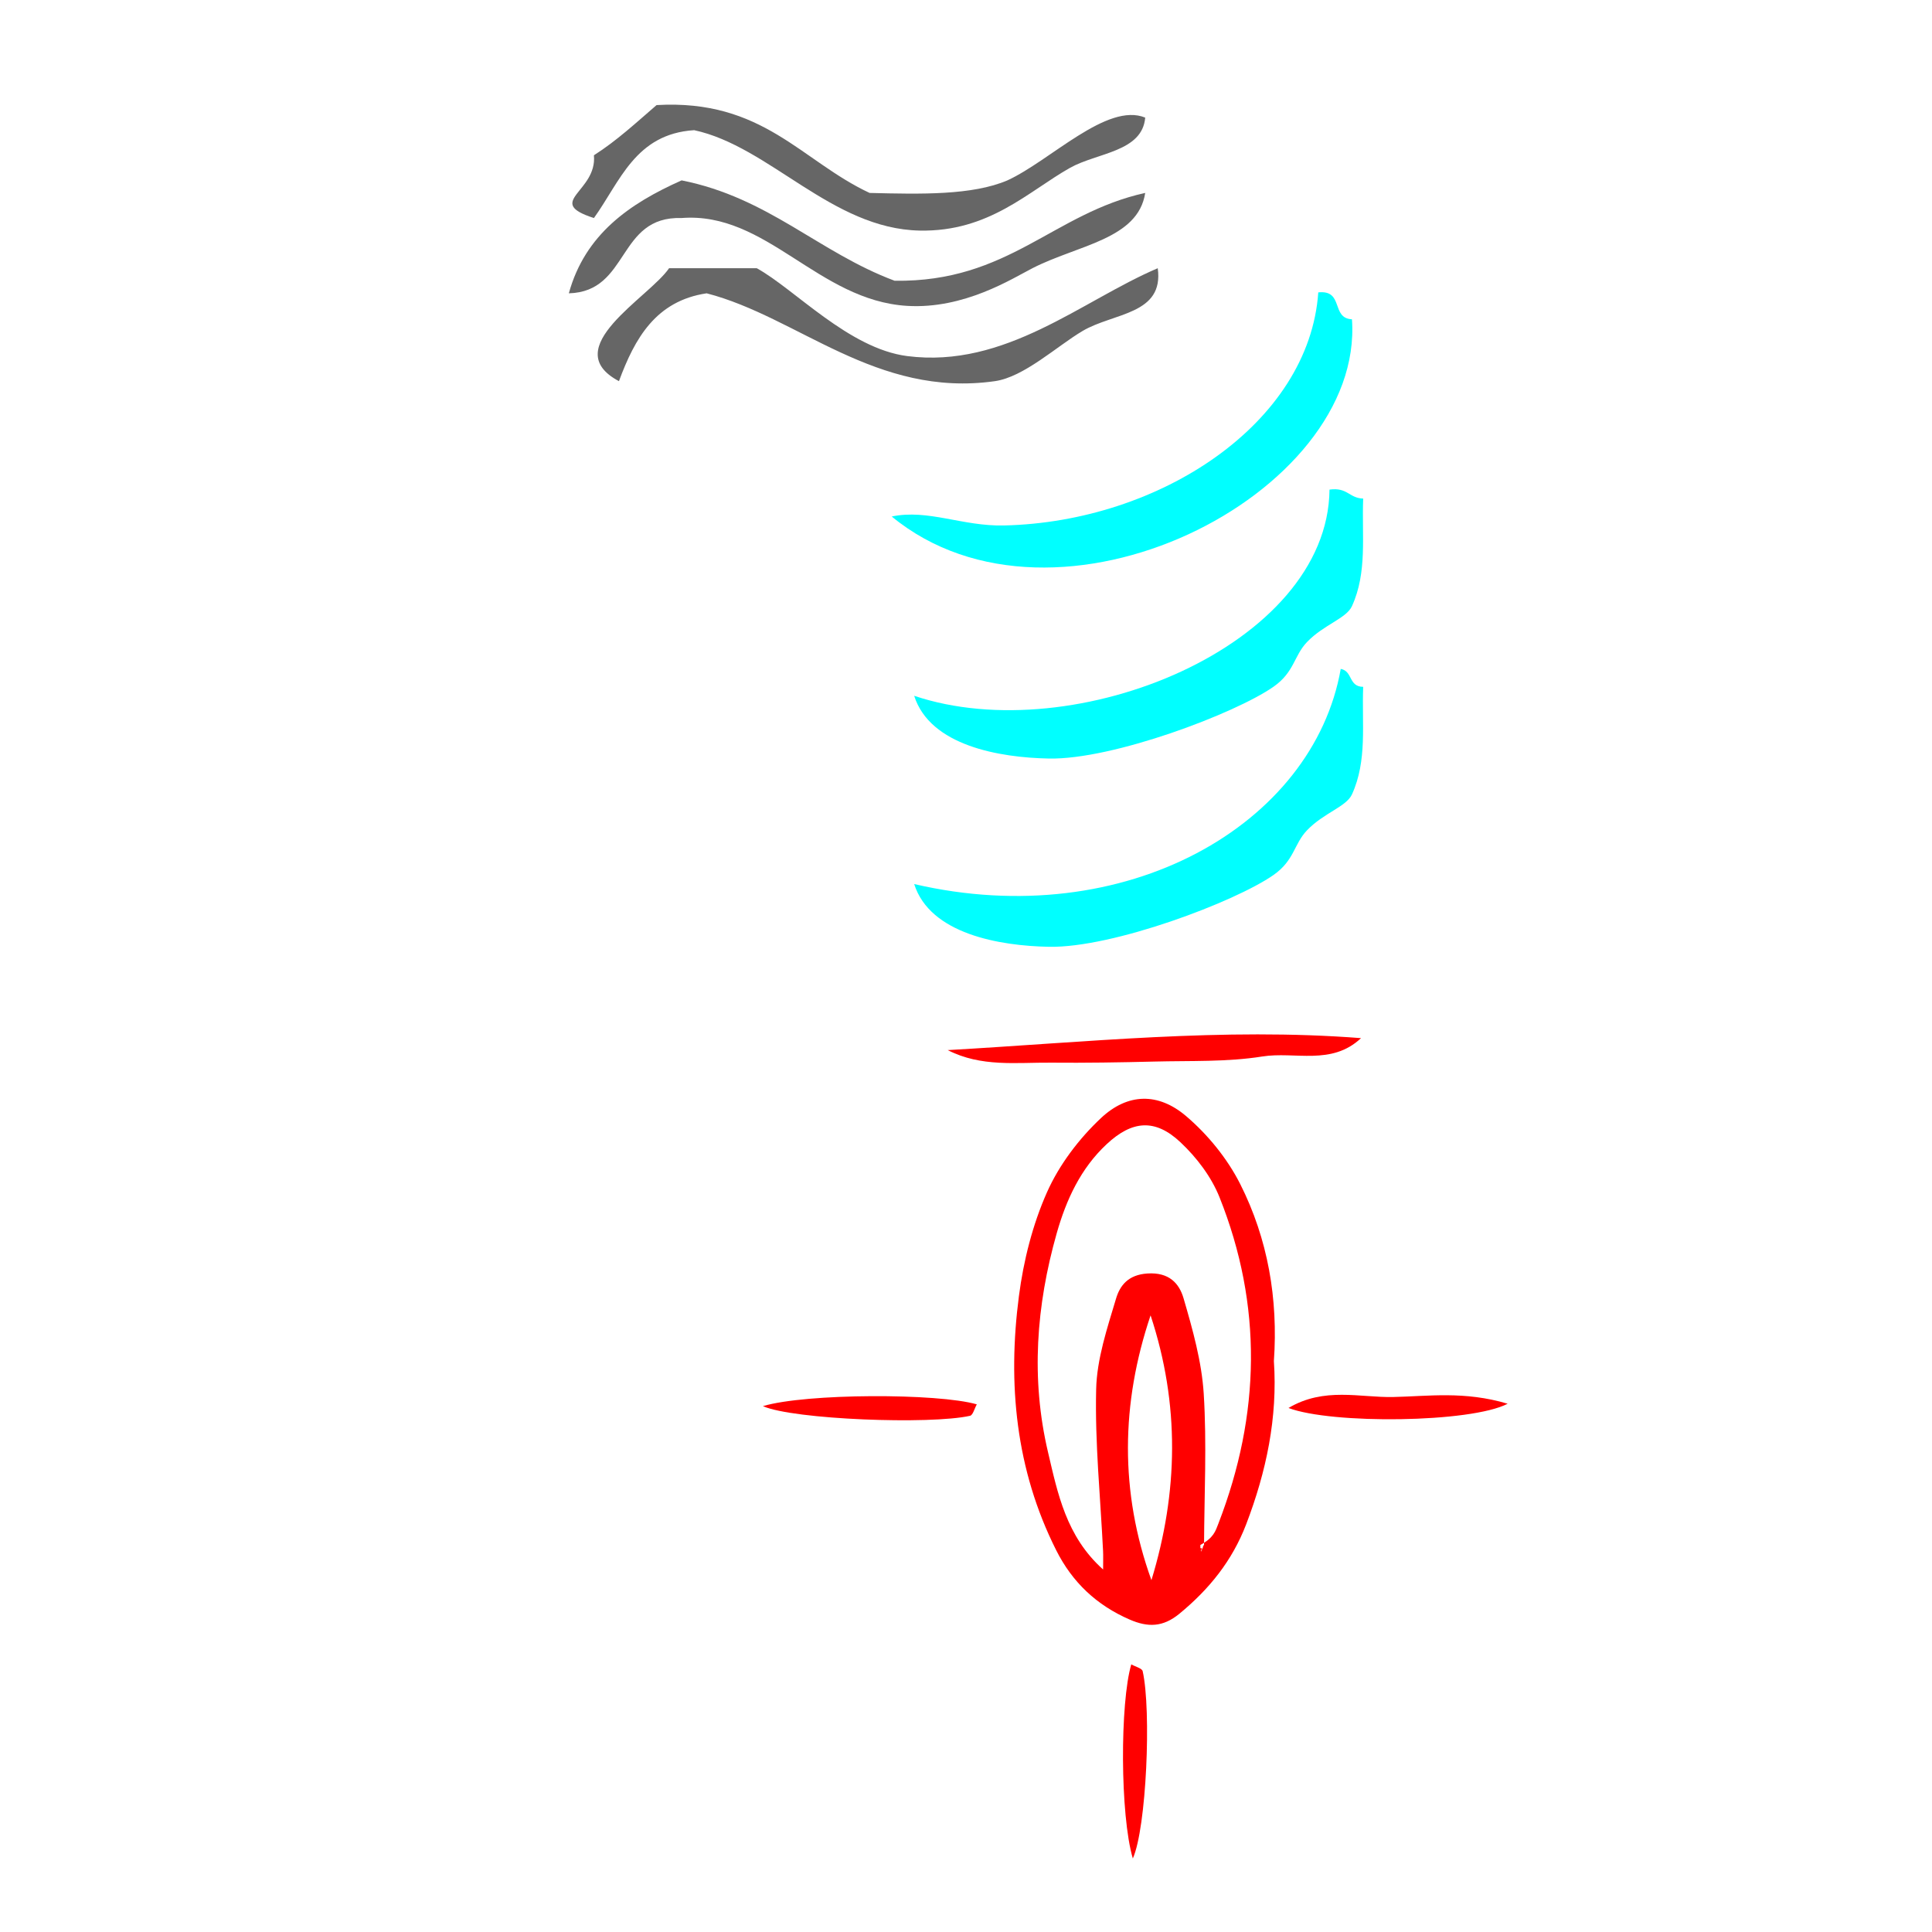 <?xml version="1.0" encoding="UTF-8" standalone="no"?>
<!-- Generator: Adobe Illustrator 16.0.0, SVG Export Plug-In . SVG Version: 6.00 Build 0)  -->

<svg
   xmlns:dc="http://purl.org/dc/elements/1.1/"
   xmlns:cc="http://creativecommons.org/ns#"
   xmlns:rdf="http://www.w3.org/1999/02/22-rdf-syntax-ns#"
   xmlns:svg="http://www.w3.org/2000/svg"
   xmlns="http://www.w3.org/2000/svg"
   xmlns:sodipodi="http://sodipodi.sourceforge.net/DTD/sodipodi-0.dtd"
   xmlns:inkscape="http://www.inkscape.org/namespaces/inkscape"
   version="1.1"
   id="Calque_1"
   x="0px"
   y="0px"
   width="100px"
   height="100px"
   viewBox="0 0 100 100"
   enable-background="new 0 0 100 100"
   xml:space="preserve"
   sodipodi:docname="unideo-11-boil.svg"
   inkscape:version="0.92.1 r15371"><defs
   id="defs19" /><sodipodi:namedview
   pagecolor="#ffffff"
   bordercolor="#666666"
   borderopacity="1"
   objecttolerance="10"
   gridtolerance="10"
   guidetolerance="10"
   inkscape:pageopacity="0"
   inkscape:pageshadow="2"
   inkscape:window-width="640"
   inkscape:window-height="480"
   id="namedview17"
   showgrid="false"
   inkscape:zoom="2.36"
   inkscape:cx="50"
   inkscape:cy="50"
   inkscape:window-x="654"
   inkscape:window-y="100"
   inkscape:window-maximized="0"
   inkscape:current-layer="g14" />
<g
   id="g14"
   style="fill:#ff0000">
	<path
   d="m 64.193,61.286 c -0.665,-1.319 -1.679,-2.563 -2.806,-3.521 -1.438,-1.221 -3.015,-1.192 -4.397,0.103 -1.142,1.071 -2.165,2.42 -2.798,3.843 -0.747,1.679 -1.215,3.545 -1.453,5.374 -0.592,4.538 -0.17,8.977 1.927,13.15 0.837,1.666 2.094,2.85 3.805,3.593 0.94,0.409 1.719,0.401 2.572,-0.3 1.546,-1.27 2.736,-2.744 3.458,-4.629 1.047,-2.733 1.634,-5.529 1.435,-8.45 0.225,-3.217 -0.308,-6.316 -1.743,-9.164 z m -4.595,20.503 c -1.649,-4.569 -1.578,-9.156 -0.044,-13.706 1.522,4.61 1.431,9.159 0.044,13.706 z m 3.473,-2.945 c -0.162,0.421 -0.257,0.754 -0.94,1.123 0,0.025 0,0.05 0,0.075 0,0.031 0,0.061 0,0.091 0,6.82e-4 0,0.001 0,0.001 0,-6.83e-4 0.068,-6.83e-4 0.068,-0.001 -0.055,0.288 -6.83e-4,0.18 0.032,0.001 -0.156,0.24 -0.078,0.147 0.017,-0.001 0.007,-0.039 0.023,-0.08 0.031,-0.122 0.012,-0.014 0.03,-0.029 0.042,-0.044 0.013,-2.609 0.147,-5.226 -0.016,-7.825 -0.104,-1.665 -0.573,-3.328 -1.044,-4.942 -0.227,-0.777 -0.751,-1.357 -1.872,-1.284 -0.998,0.066 -1.421,0.626 -1.622,1.297 -0.459,1.537 -0.994,3.123 -1.03,4.699 -0.066,2.787 0.221,5.582 0.358,8.374 0.012,0.25 0.002,0.5 0.002,0.951 -1.914,-1.711 -2.349,-3.937 -2.852,-6.073 -0.895,-3.799 -0.611,-7.587 0.45,-11.328 0.495,-1.743 1.239,-3.354 2.58,-4.608 1.323,-1.238 2.514,-1.336 3.822,-0.108 0.844,0.793 1.597,1.784 2.023,2.845 2.24,5.604 2.121,11.258 -0.05,16.88 z"
   id="path2"
   style="clip-rule:evenodd;fill:#ff0000;fill-rule:evenodd;stroke-width:0.682"
   inkscape:connector-curvature="0" />
	
	<path
   d="m 70.447,53.734 c -7.149,-0.556 -14.254,0.215 -21.392,0.619 1.732,0.89 3.554,0.634 5.342,0.65 1.784,0.016 3.569,-0.012 5.354,-0.057 1.864,-0.048 3.754,0.029 5.583,-0.262 1.697,-0.27 3.584,0.488 5.112,-0.95 z"
   id="path6"
   style="clip-rule:evenodd;fill:#ff0000;fill-rule:evenodd;stroke-width:0.682"
   inkscape:connector-curvature="0" />
	<path
   d="m 39.487,72.782 c 1.594,0.699 8.68,0.962 10.722,0.499 0.15,-0.034 0.229,-0.377 0.35,-0.592 -2.011,-0.583 -8.842,-0.577 -11.072,0.093 z"
   id="path8"
   style="clip-rule:evenodd;fill:#ff0000;fill-rule:evenodd;stroke-width:0.682"
   inkscape:connector-curvature="0" />
	<path
   d="m 72.109,72.309 c -1.722,0.036 -3.566,-0.53 -5.417,0.568 2.227,0.844 9.439,0.775 11.344,-0.22 -2.237,-0.668 -4.102,-0.386 -5.926,-0.348 z"
   id="path10"
   style="clip-rule:evenodd;fill:#ff0000;fill-rule:evenodd;stroke-width:0.682"
   inkscape:connector-curvature="0" />
	<path
   d="m 58.555,86.147 c -0.585,1.981 -0.585,7.796 0.08,10.048 0.708,-1.588 0.964,-7.666 0.51,-9.694 -0.035,-0.151 -0.377,-0.232 -0.59,-0.354 z"
   id="path12"
   style="clip-rule:evenodd;fill:#ff0000;fill-rule:evenodd;stroke-width:0.682"
   inkscape:connector-curvature="0" />
<g
   transform="matrix(0.581,0,0,0.464,29.307,8.866)"
   id="g12"
   style="fill:#00ffff"><g
     id="g10-1"
     style="fill:#00ffff"><g
       id="g8-7"
       style="fill:#00ffff"><path
         inkscape:connector-curvature="0"
         d="m 67,13.509 c 2.306,-0.306 1.11,2.89 3,3 1.12,19.566 -26.359,37.089 -41.001,22 3.247,-0.85 6.292,1.106 10,1 13.925,-0.397 27.188,-11.422 28.001,-26 z"
         id="path2-41"
         style="fill:#00ffff" /><path
         inkscape:connector-curvature="0"
         d="m 68,35.509 c 1.614,-0.281 1.722,0.945 3,1 -0.131,4.146 0.38,8.217 -1,12 -0.503,1.379 -2.509,2.054 -4,4 -1.182,1.541 -1.117,3.354 -3,5 -3.393,2.967 -14.289,8.141 -20.001,8 -4.377,-0.106 -10.582,-1.416 -12,-7 14.311,6.023 36.867,-5.618 37.001,-23 z"
         id="path4-9"
         style="fill:#00ffff" /><path
         inkscape:connector-curvature="0"
         d="m 69,55.509 c 1.086,0.247 0.679,1.988 2,2 -0.131,4.146 0.38,8.216 -1,12 -0.503,1.378 -2.509,2.054 -4,4 -1.182,1.541 -1.117,3.354 -3,5 -3.393,2.967 -14.289,8.141 -20.001,8 -4.377,-0.106 -10.582,-1.416 -12,-7 18.826,5.48 35.563,-6.615 38.001,-24 z"
         id="path6-2"
         style="fill:#00ffff" /></g></g></g><path
   inkscape:connector-curvature="0"
   d="M 59.276,6.089 C 59.123,7.867 56.78,7.902 55.385,8.687 53.231,9.899 51.203,12.006 47.603,11.935 43.048,11.844 39.838,7.577 35.929,6.738 c -3.049,0.194 -3.83,2.66 -5.188,4.547 -2.598,-0.835 0.178,-1.343 0,-3.248 1.189,-0.758 2.197,-1.697 3.243,-2.598 5.507,-0.319 7.486,2.895 11.026,4.547 2.659,0.066 5.315,0.128 7.134,-0.65 2.225,-1.02 5.158,-4.06 7.134,-3.248 z"
   id="path2-0"
   style="fill:#666666;fill-opacity:1;stroke-width:0.649" /><path
   inkscape:connector-curvature="0"
   d="m 59.276,9.986 c -0.369,2.402 -3.481,2.69 -5.837,3.897 -1.058,0.542 -3.531,2.127 -6.485,1.949 -4.616,-0.279 -7.273,-4.889 -11.674,-4.547 -3.351,-0.108 -2.678,3.813 -5.837,3.897 0.84,-3.055 3.143,-4.646 5.837,-5.846 4.511,0.895 7.091,3.724 11.026,5.196 5.918,0.082 8.186,-3.492 12.971,-4.547 z"
   id="path4"
   style="fill:#666666;fill-opacity:1;stroke-width:0.649" /><path
   inkscape:connector-curvature="0"
   d="m 59.925,13.883 c 0.331,2.409 -2.29,2.3 -3.891,3.248 -1.339,0.794 -3.03,2.384 -4.54,2.598 -6.154,0.873 -10.188,-3.327 -14.917,-4.547 -2.634,0.392 -3.722,2.335 -4.54,4.547 -3.221,-1.71 1.558,-4.325 2.594,-5.846 1.513,0 3.027,0 4.54,0 1.962,1.082 4.76,4.157 7.783,4.547 5.09,0.656 9.025,-2.866 12.971,-4.547 z"
   id="path6-1"
   style="fill:#666666;fill-opacity:1;stroke-width:0.649" /></g>
</svg>